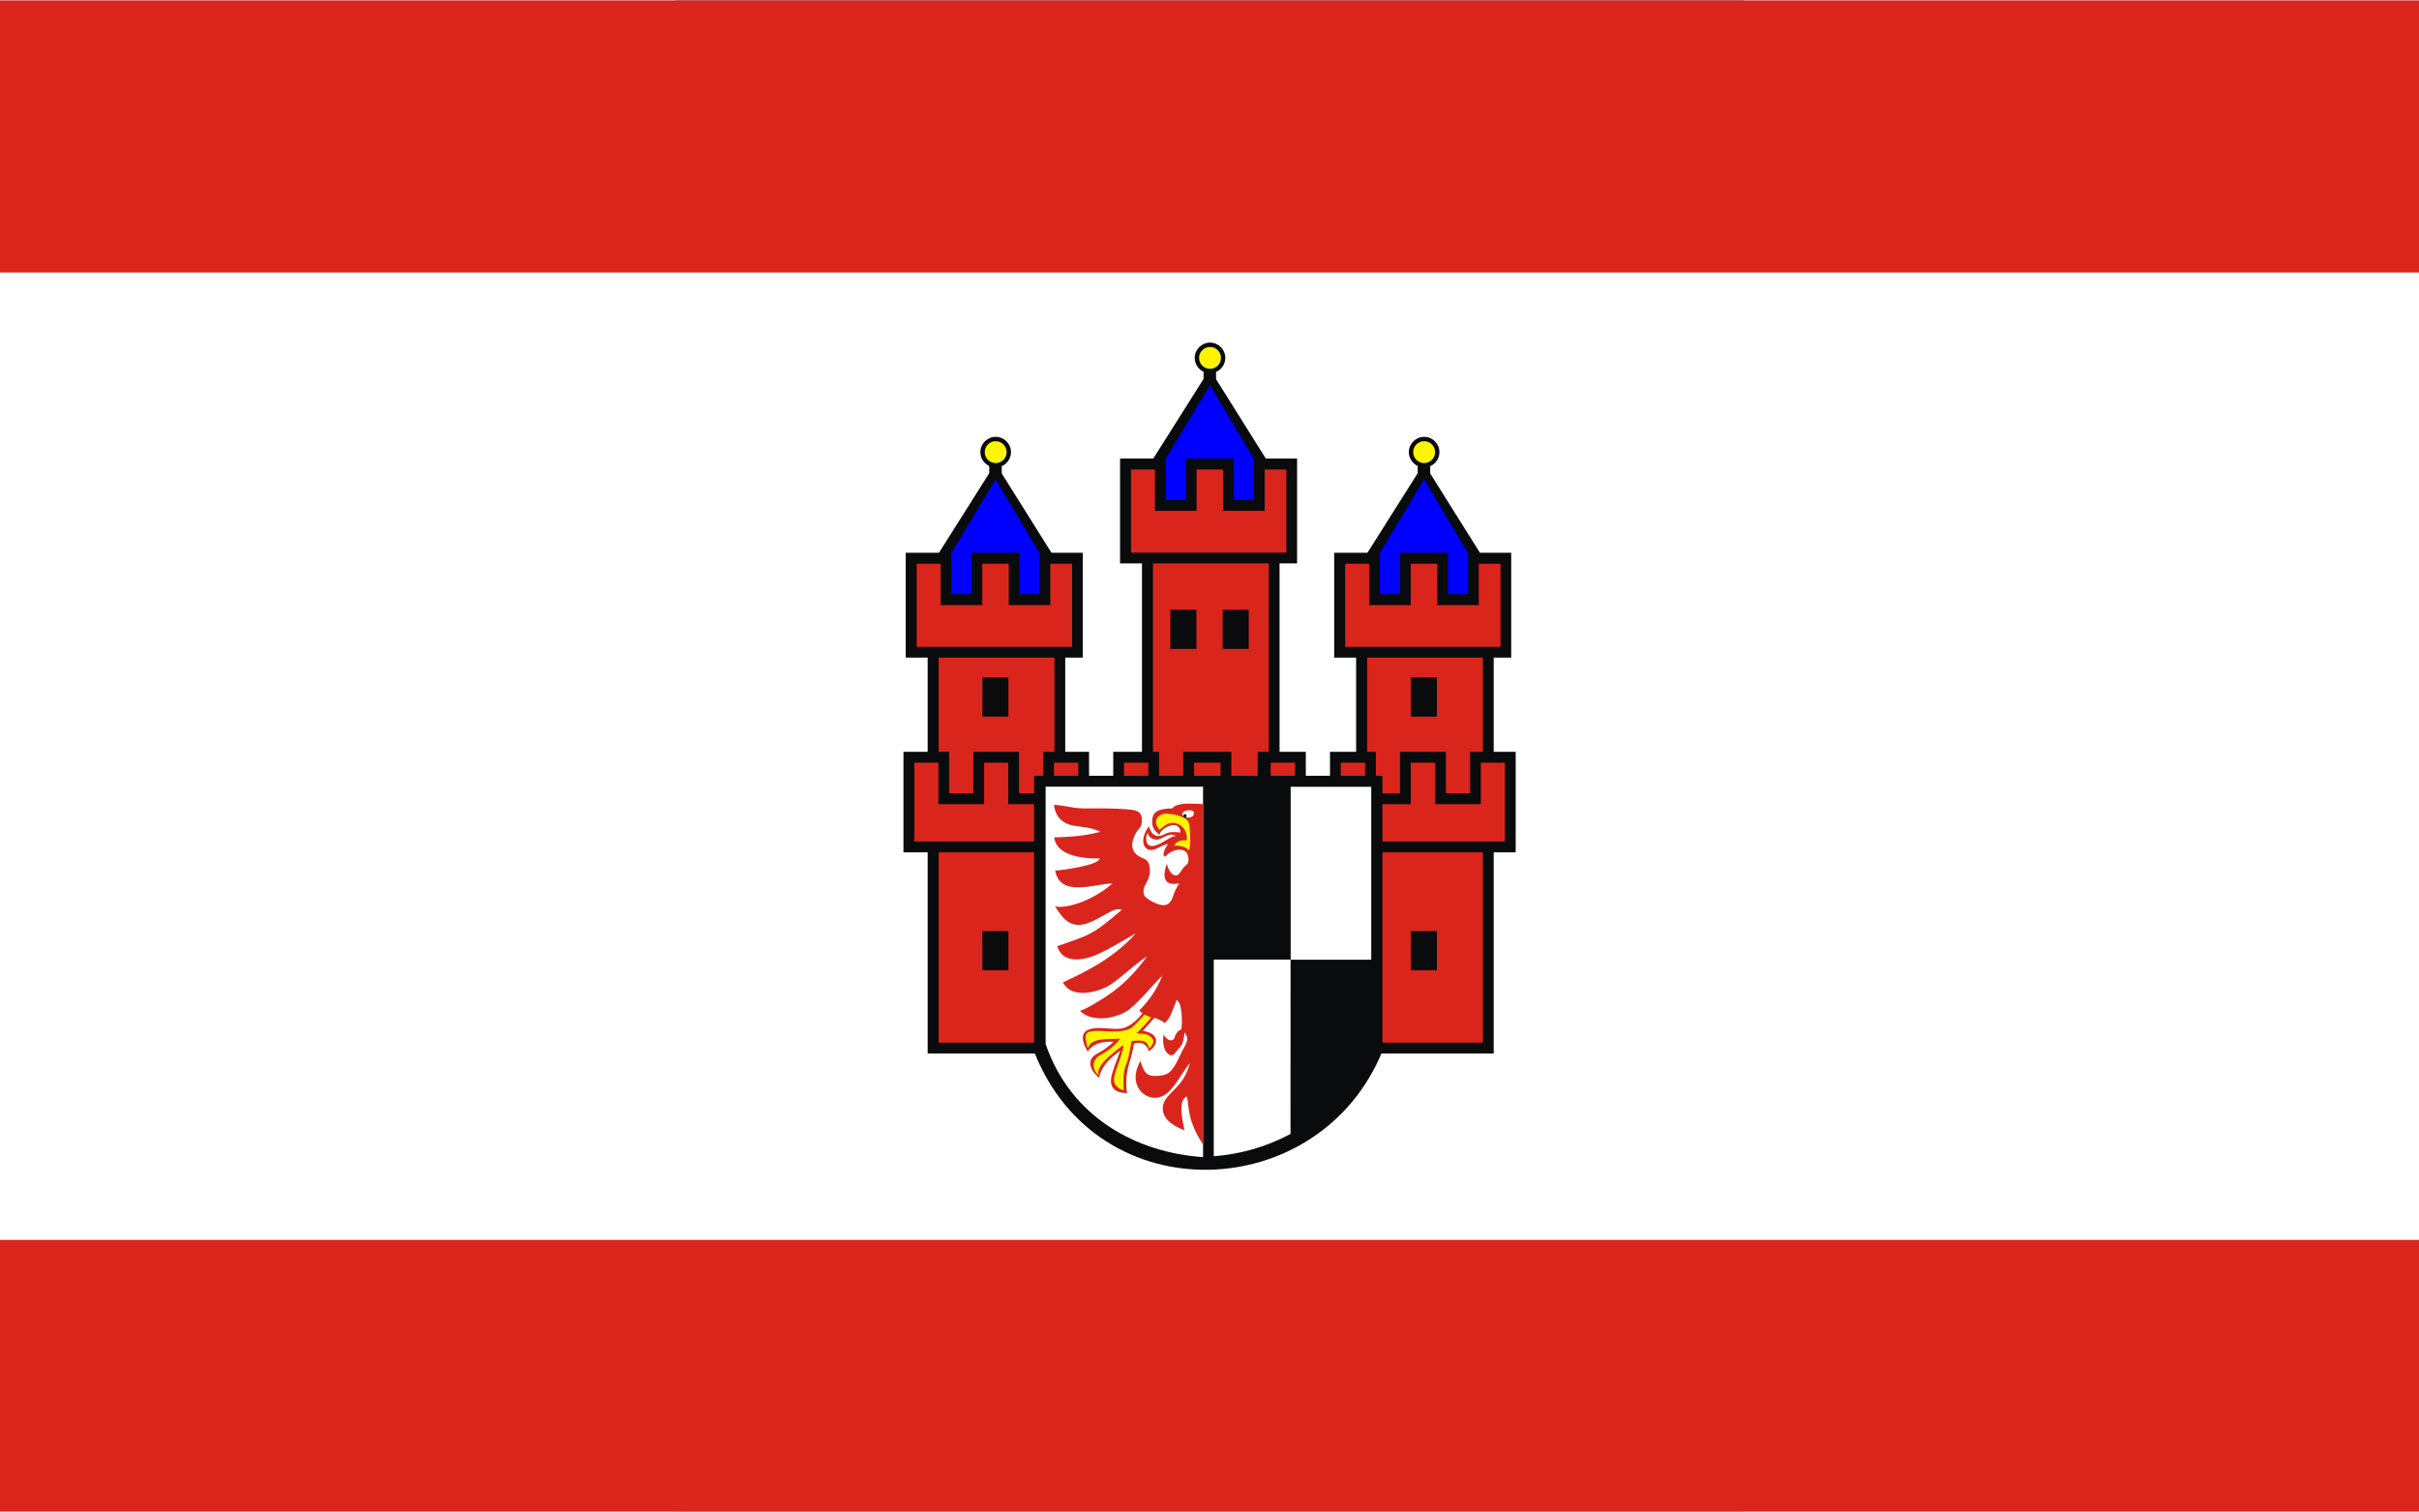 <?xml version="1.0" encoding="UTF-8" standalone="no"?>
<!-- Creator: CorelDRAW -->
<svg
   xmlns:dc="http://purl.org/dc/elements/1.1/"
   xmlns:cc="http://web.resource.org/cc/"
   xmlns:rdf="http://www.w3.org/1999/02/22-rdf-syntax-ns#"
   xmlns:svg="http://www.w3.org/2000/svg"
   xmlns="http://www.w3.org/2000/svg"
   xmlns:sodipodi="http://sodipodi.sourceforge.net/DTD/sodipodi-0.dtd"
   xmlns:inkscape="http://www.inkscape.org/namespaces/inkscape"
   xml:space="preserve"
   width="744.094"
   height="465.059"
   style="shape-rendering:geometricPrecision; text-rendering:geometricPrecision; image-rendering:optimizeQuality; fill-rule:evenodd; clip-rule:evenodd"
   viewBox="0 0 210 297"
   id="svg2"
   sodipodi:version="0.32"
   inkscape:version="0.45.1"
   sodipodi:docname="POL Olecko flag.svg"
   inkscape:output_extension="org.inkscape.output.svg.inkscape"
   sodipodi:docbase="C:\Users\Mistrz\Desktop"
   version="1.0"><rect x="0" y="0" width="210" height="297" fill="#333333" stroke="none"/><sodipodi:namedview
   inkscape:window-height="480"
   inkscape:window-width="640"
   inkscape:pageshadow="2"
   inkscape:pageopacity="0.0"
   guidetolerance="10.0"
   gridtolerance="10.0"
   objecttolerance="10.0"
   borderopacity="1.0"
   bordercolor="#666666"
   pagecolor="#ffffff"
   id="base" />
 <defs
   id="defs4">
  <style
   type="text/css"
   id="style6">
   
    .fil1 {fill:#0A0B0C}
    .fil2 {fill:#DA251D}
    .fil3 {fill:#FFF500}
    .fil0 {fill:white}
    .fil4 {fill:blue}
   
  </style>
 </defs>
 <g
   id="Warstwa_x0020_1"
   transform="matrix(2.263,0,0,2.263,-132.6,-187.473)">
  <g
   id="_75012328">
   <rect
   id="_75189640"
   class="fil0"
   y="82.875"
   width="210"
   height="131.25"
   x="0"
   style="fill:#ffffff" />
   <g
   id="g12">
    <g
   id="g14">
     <path
   id="_75189568"
   class="fil1"
   d="M 115.818,130.838 L 118.703,130.838 L 123.067,123.928 L 123.067,123.305 C 122.614,123.093 122.298,122.632 122.298,122.1 C 122.298,121.369 122.895,120.772 123.627,120.772 C 124.359,120.772 124.955,121.369 124.955,122.1 C 124.955,122.646 124.624,123.116 124.152,123.32 L 124.152,123.95 L 128.47,130.838 L 131.185,130.838 L 131.185,139.944 L 129.664,139.944 L 129.664,174.321 L 117.721,174.321 L 117.721,139.944 L 115.818,139.944 L 115.818,130.838 L 115.818,130.838 z "
   style="fill:#0a0b0c" />
     <path
   id="_75189496"
   class="fil2"
   d="M 118.678,139.941 L 128.728,139.941 L 128.728,173.373 L 118.678,173.373 L 118.678,139.941 L 118.678,139.941 z M 116.771,131.791 L 118.847,131.791 L 118.847,135.381 L 122.46,135.381 L 122.46,131.791 L 124.757,131.791 L 124.757,135.381 L 128.371,135.381 L 128.371,131.791 L 130.255,131.791 L 130.255,139.01 L 116.771,139.01 L 116.771,131.791 L 116.771,131.791 z "
   style="fill:#da251d" />
     <rect
   id="_75189424"
   class="fil1"
   x="122.471"
   y="141.665"
   width="2.262"
   height="3.4"
   style="fill:#0a0b0c" />
     <rect
   id="_75180944"
   class="fil1"
   x="122.471"
   y="163.693"
   width="2.262"
   height="3.4"
   style="fill:#0a0b0c" />
     <circle
   id="_75180872"
   class="fil3"
   cx="123.626"
   cy="122.101"
   r="0.949"
   sodipodi:cx="123.626"
   sodipodi:cy="122.101"
   sodipodi:rx="0.94896001"
   sodipodi:ry="0.94896001"
   style="fill:#fff500" />
     <polygon
   id="_75180800"
   class="fil4"
   points="119.78,130.85 123.623,124.458 127.446,130.882 127.446,134.43 125.691,134.43 125.691,130.838 121.535,130.838 121.535,134.43 119.78,134.43 119.78,130.85 "
   style="fill:#0000ff" />
    </g>
    <path
   id="_75180704"
   class="fil1"
   d="M 97.229,122.656 L 100.114,122.656 L 104.478,115.746 L 104.478,115.123 C 104.024,114.911 103.709,114.45 103.709,113.918 C 103.709,113.187 104.306,112.59 105.037,112.59 C 105.769,112.59 106.366,113.187 106.366,113.918 C 106.366,114.464 106.034,114.934 105.563,115.138 L 105.563,115.768 L 109.881,122.656 L 112.596,122.656 L 112.596,131.762 L 111.075,131.762 L 111.075,166.138 L 99.132,166.138 L 99.132,131.762 L 97.229,131.762 L 97.229,122.656 L 97.229,122.656 z "
   style="fill:#0a0b0c" />
    <path
   id="_75180632"
   class="fil2"
   d="M 100.089,131.759 L 110.139,131.759 L 110.139,165.191 L 100.089,165.191 L 100.089,131.759 L 100.089,131.759 z M 98.182,123.609 L 100.258,123.609 L 100.258,127.199 L 103.871,127.199 L 103.871,123.609 L 106.168,123.609 L 106.168,127.199 L 109.782,127.199 L 109.782,123.609 L 111.666,123.609 L 111.666,130.828 L 98.182,130.828 L 98.182,123.609 z "
   style="fill:#da251d" />
    <path
   id="_75180560"
   class="fil1"
   d="M 78.624,130.838 L 81.509,130.838 L 85.873,123.928 L 85.873,123.305 C 85.419,123.093 85.104,122.632 85.104,122.1 C 85.104,121.369 85.701,120.772 86.433,120.772 C 87.164,120.772 87.761,121.369 87.761,122.1 C 87.761,122.646 87.43,123.116 86.958,123.32 L 86.958,123.95 L 91.276,130.838 L 93.991,130.838 L 93.991,139.944 L 92.47,139.944 L 92.47,174.321 L 80.527,174.321 L 80.527,139.944 L 78.624,139.944 L 78.624,130.838 z "
   style="fill:#0a0b0c" />
    <path
   id="_75180488"
   class="fil2"
   d="M 81.484,139.941 L 91.534,139.941 L 91.534,173.373 L 81.484,173.373 L 81.484,139.941 L 81.484,139.941 z M 79.577,131.791 L 81.653,131.791 L 81.653,135.381 L 85.266,135.381 L 85.266,131.791 L 87.564,131.791 L 87.564,135.381 L 91.177,135.381 L 91.177,131.791 L 93.061,131.791 L 93.061,139.01 L 79.577,139.01 L 79.577,131.791 z "
   style="fill:#da251d" />
    <polygon
   id="_75180416"
   class="fil1"
   points="78.427,148.121 82.393,148.121 82.393,151.719 84.493,151.719 84.493,148.121 88.458,148.121 88.458,151.719 90.557,151.719 90.557,148.121 94.538,148.121 94.538,151.719 96.637,151.719 96.637,148.121 100.618,148.121 100.618,151.719 102.717,151.719 102.717,148.121 106.89,148.121 106.89,151.719 109.178,151.719 109.178,148.121 113.354,148.121 113.354,151.719 115.453,151.719 115.453,148.121 119.434,148.121 119.434,151.719 121.533,151.719 121.533,148.121 125.514,148.121 125.514,151.719 127.613,151.719 127.613,148.121 131.573,148.121 131.573,156.849 78.427,156.849 78.427,148.121 "
   style="fill:#0a0b0c" />
    <polygon
   id="_75180344"
   class="fil2"
   points="79.376,149.066 81.459,149.066 81.459,152.669 85.427,152.669 85.427,149.066 87.524,149.066 87.524,152.669 91.491,152.669 91.491,149.066 93.604,149.066 93.604,152.669 97.571,152.669 97.571,149.066 99.684,149.066 99.684,152.669 103.651,152.669 103.651,149.066 105.956,149.066 105.956,152.669 110.307,152.669 110.307,149.066 112.42,149.066 112.42,152.669 116.387,152.669 116.387,149.066 118.5,149.066 118.5,152.669 122.467,152.669 122.467,149.066 124.58,149.066 124.58,152.669 128.547,152.669 128.547,149.066 130.633,149.066 130.633,155.906 79.376,155.906 79.376,149.066 "
   style="fill:#da251d" />
    <rect
   id="_75180272"
   class="fil1"
   x="85.278"
   y="141.665"
   width="2.262"
   height="3.4"
   style="fill:#0a0b0c" />
    <rect
   id="_75180200"
   class="fil1"
   x="85.278"
   y="163.693"
   width="2.262"
   height="3.4"
   style="fill:#0a0b0c" />
    <circle
   id="_75180128"
   class="fil3"
   cx="86.433"
   cy="122.101"
   r="0.949"
   sodipodi:cx="86.432602"
   sodipodi:cy="122.101"
   sodipodi:rx="0.94896001"
   sodipodi:ry="0.94896001"
   style="fill:#fff500" />
    <polygon
   id="_75180056"
   class="fil4"
   points="82.587,130.85 86.43,124.458 90.252,130.882 90.252,134.43 88.497,134.43 88.497,130.838 84.341,130.838 84.341,134.43 82.587,134.43 82.587,130.85 "
   style="fill:#0000ff" />
    <path
   id="_75159248"
   class="fil1"
   d="M 89.768,150.2 L 89.768,174.155 C 95.318,188.273 114.597,187.4 120.004,174.106 L 120.004,150.2 L 89.768,150.2 z "
   style="fill:#0a0b0c" />
    <path
   id="_75159176"
   class="fil0"
   d="M 90.767,151.149 L 104.435,151.149 L 104.435,183.313 C 98.688,182.925 92.964,179.889 90.767,173.494 L 90.767,151.149 z "
   style="fill:#ffffff" />
    <path
   id="_75159104"
   class="fil2"
   d="M 104.429,152.66 C 103.346,152.61 102.156,152.507 101.756,153.035 C 101.167,153.039 100.765,153.119 100.501,153.248 C 100.046,153.47 99.973,153.994 100.023,154.391 C 100.091,154.92 100.483,155.153 100.665,155.36 C 100.564,154.869 102.389,153.787 102.477,155.129 C 101.998,155.071 101.525,155.033 101.086,155.274 C 100.416,155.644 99.933,155.349 99.737,154.583 C 98.736,155.931 99.402,156.999 100.365,156.538 C 100.719,156.369 101.099,156.158 101.388,156.127 C 101.25,156.319 100.816,157.001 101.108,157.234 C 101.184,157.179 101.493,156.857 101.87,156.718 C 102.325,156.549 102.868,156.585 103.039,156.931 C 103.228,157.311 103.21,157.774 103.007,157.924 C 102.665,158.177 102.526,158.521 102.359,158.708 C 102.048,159.059 101.516,158.775 101.291,157.849 C 100.603,159.737 101.812,159.662 102.378,159.535 C 102.316,159.59 101.975,160.172 101.823,160.668 C 101.677,161.147 101.407,161.517 100.821,161.425 C 100.46,161.369 99.652,160.994 99.385,160.663 C 99.182,160.41 99.26,159.973 99.424,159.667 C 99.652,159.245 99.87,158.851 99.811,158.233 C 99.784,157.947 99.734,157.684 99.448,157.474 C 99.263,157.34 98.95,157.305 98.652,157.032 C 98.123,156.547 98.242,155.924 98.531,155.314 C 98.804,154.732 99.126,154.788 99.126,154.018 C 99.126,153.211 98.47,153.162 97.836,153.112 C 96.658,153.017 95.505,153.028 94.263,153.038 C 93.163,153.047 92.438,152.774 91.494,152.72 C 91.563,153.451 91.951,154.323 93.236,154.538 C 93.932,154.654 94.789,154.686 95.522,155.069 C 94.693,155.257 93.898,155.499 91.511,155.548 C 91.688,157.018 93.634,157.408 95.459,157.38 C 95.459,157.959 92.051,158.434 91.601,158.426 C 91.993,160.816 95.092,159.567 96.587,159.544 C 94.18,161.594 91.77,161.737 91.565,161.494 C 92.248,162.628 92.947,163.487 94.356,163.02 C 95.664,162.586 96.748,161.516 97.379,161.84 C 94.682,164.161 94.521,164.006 91.778,165.001 C 92.207,166.489 93.951,166.349 95.487,165.605 C 97.079,164.834 98.686,163.77 98.547,163.938 C 96.55,166.167 93.911,167.37 92.269,168.14 C 92.879,169.37 94.645,169.202 96.022,168.546 C 96.966,168.097 97.94,166.999 99.579,165.865 C 98.762,167.008 97.828,168.032 96.719,168.869 C 95.584,169.726 93.925,170.643 93.737,170.591 C 94.715,171.677 97.004,171.296 98.055,170.467 C 98.985,169.733 99.982,168.443 100.911,167.536 C 100.432,168.736 99.772,169.704 98.893,170.578 C 98.987,170.677 99.078,170.759 99.167,170.825 C 98.909,171.182 98.201,171.958 97.426,172.129 C 96.881,172.249 96.031,172.1 95.45,172.1 C 94.046,172.1 93.563,172.676 94.422,174.15 C 94.856,173.477 95.642,173.24 96.67,173.298 C 96.058,173.886 95.561,174.154 95.168,174.374 C 94.458,174.772 94.409,175.583 95.407,176.428 C 95.557,175.701 96.001,174.939 97.253,174.074 C 96.919,174.953 96.641,175.667 96.503,176.222 C 96.243,177.261 96.793,177.768 97.852,177.745 C 97.749,177.418 97.72,176.44 97.899,175.637 C 98.032,175.043 98.249,174.626 98.431,173.474 C 99.328,173.158 99.652,173.828 99.731,174.122 C 100.382,173.734 100.918,172.668 99.209,172.339 C 99.503,172.006 99.903,171.595 100.193,171.225 C 100.467,171.3 100.764,171.405 101.11,171.67 C 101.629,171.204 101.745,170.649 102.144,169.663 C 102.653,169.922 102.645,171.744 102.54,172.236 C 102.287,172.286 102.034,172.642 101.972,172.894 C 101.864,173.331 101.286,173.247 101.017,172.662 C 100.895,173.282 100.999,173.95 101.331,174.285 C 101.827,174.783 102.019,174.18 102.4,173.801 C 102.703,173.501 102.779,172.997 102.822,172.49 C 103.368,173.14 102.853,173.547 102.41,174.535 C 101.722,176.071 101.307,176.167 100.659,176.243 C 99.638,176.361 99.328,176.111 98.99,174.942 C 98.737,175.443 98.56,175.957 98.58,176.453 C 98.635,177.862 100.209,178.777 101.409,177.677 C 102.056,177.085 102.534,176.127 103.287,175.137 C 103.018,176.267 102.458,176.948 101.922,177.467 C 101.28,178.091 100.836,178.585 100.95,179.296 C 101.09,180.184 102.051,180.7 102.823,180.976 C 102.574,179.812 102.29,178.317 103.037,178.045 C 103.245,179.055 103.058,180.113 104.429,182.212 L 104.429,152.66 L 104.429,152.66 z "
   style="fill:#da251d" />
    <path
   id="_75159032"
   class="fil3"
   d="M 99.339,170.937 C 99.29,171.03 98.421,171.948 98.297,172.036 C 97.431,172.653 95.766,172.304 95.104,172.358 C 94.189,172.431 94.069,172.532 94.432,173.891 C 94.671,172.859 96.325,173.117 97.255,173.022 C 96.754,173.647 96.222,174.082 95.535,174.439 C 94.509,174.971 95.04,176.101 95.41,176.177 C 95.094,175.74 95.878,174.885 96.392,174.471 C 96.705,174.221 97.223,173.761 97.523,173.579 C 97.52,174.071 97.039,175.286 96.877,175.788 C 96.616,176.593 96.534,177.154 97.546,177.52 C 97.524,176.817 97.459,175.955 97.761,175.248 C 98.021,174.642 98.106,173.803 98.233,173.228 C 99.463,173.093 99.594,173.332 99.766,173.889 C 100.221,173.414 100.17,173.159 99.994,172.968 C 99.558,172.494 99.156,172.655 98.654,172.552 C 99.127,172.115 99.546,171.659 99.921,171.186 L 99.339,170.937 L 99.339,170.937 z "
   style="fill:#fff500" />
    <path
   id="_75158960"
   class="fil0"
   d="M 102.956,153.805 C 103.16,153.861 103.356,153.861 103.566,153.658 C 103.668,153.558 103.699,153.406 103.565,153.28 C 103.378,153.104 102.752,153.21 102.641,153.447 C 102.55,153.644 102.786,153.759 102.956,153.805 z "
   style="fill:#ffffff" />
    <path
   id="_75158888"
   class="fil0"
   d="M 112.03,166.162 L 105.362,166.162 L 105.362,183.24 C 107.618,183.058 109.834,182.466 112.026,181.303 L 112.03,166.162 z "
   style="fill:#ffffff" />
    <polygon
   id="_75158816"
   class="fil0"
   points="112.039,151.157 112.039,166.173 119.033,166.173 119.033,151.157 112.039,151.157 "
   style="fill:#ffffff" />
    <path
   id="_75158744"
   class="fil3"
   d="M 100.85,153.555 C 100.183,153.842 100.256,154.462 100.662,154.891 C 101.128,154.494 101.54,154.081 102.274,154.392 C 102.871,154.645 103.073,155.279 103.026,155.805 C 102.552,155.764 102.153,155.864 101.929,156.266 C 102.63,156.255 102.993,156.427 103.206,156.681 C 103.378,156.196 103.332,155.548 103.283,154.897 C 103.236,154.248 103.202,153.999 102.486,153.728 C 101.929,153.518 101.163,153.421 100.85,153.555 L 100.85,153.555 z "
   style="fill:#fff500" />
    <path
   id="_75158672"
   class="fil0"
   d="M 99.651,155.147 C 99.426,155.434 99.406,156.162 99.852,156.279 C 100.528,156.457 101.508,155.434 102.082,155.434 C 101.556,155.083 101.056,155.574 100.601,155.717 C 100.222,155.837 99.636,155.571 99.651,155.147 z "
   style="fill:#ffffff" />
    <circle
   id="_75158600"
   class="fil1"
   cx="102.864"
   cy="153.678"
   r="0.141"
   sodipodi:cx="102.864"
   sodipodi:cy="153.67799"
   sodipodi:rx="0.141408"
   sodipodi:ry="0.141408"
   style="fill:#0a0b0c" />
    <rect
   id="_75158528"
   class="fil1"
   x="101.595"
   y="135.787"
   width="2.262"
   height="3.4"
   style="fill:#0a0b0c" />
    <circle
   id="_75158456"
   class="fil3"
   cx="105.038"
   cy="113.919"
   r="0.949"
   sodipodi:cx="105.038"
   sodipodi:cy="113.919"
   sodipodi:rx="0.94896001"
   sodipodi:ry="0.94896001"
   style="fill:#fff500" />
    <polygon
   id="_75158384"
   class="fil4"
   points="101.191,122.668 105.034,116.276 108.857,122.7 108.857,126.248 107.102,126.248 107.102,122.656 102.947,122.656 102.947,126.248 101.191,126.248 101.191,122.668 "
   style="fill:#0000ff" />
    <rect
   id="_75158312"
   class="fil1"
   x="106.137"
   y="135.787"
   width="2.262"
   height="3.4"
   style="fill:#0a0b0c" />
   </g>
   <rect
   id="_75012400"
   class="fil2"
   y="82.876"
   width="210"
   height="23.625"
   x="0"
   style="fill:#da251d" />
   <rect
   id="_75012256"
   class="fil2"
   y="190.5"
   width="210"
   height="23.625"
   x="0"
   style="fill:#da251d" />
  </g>
 </g>
</svg>